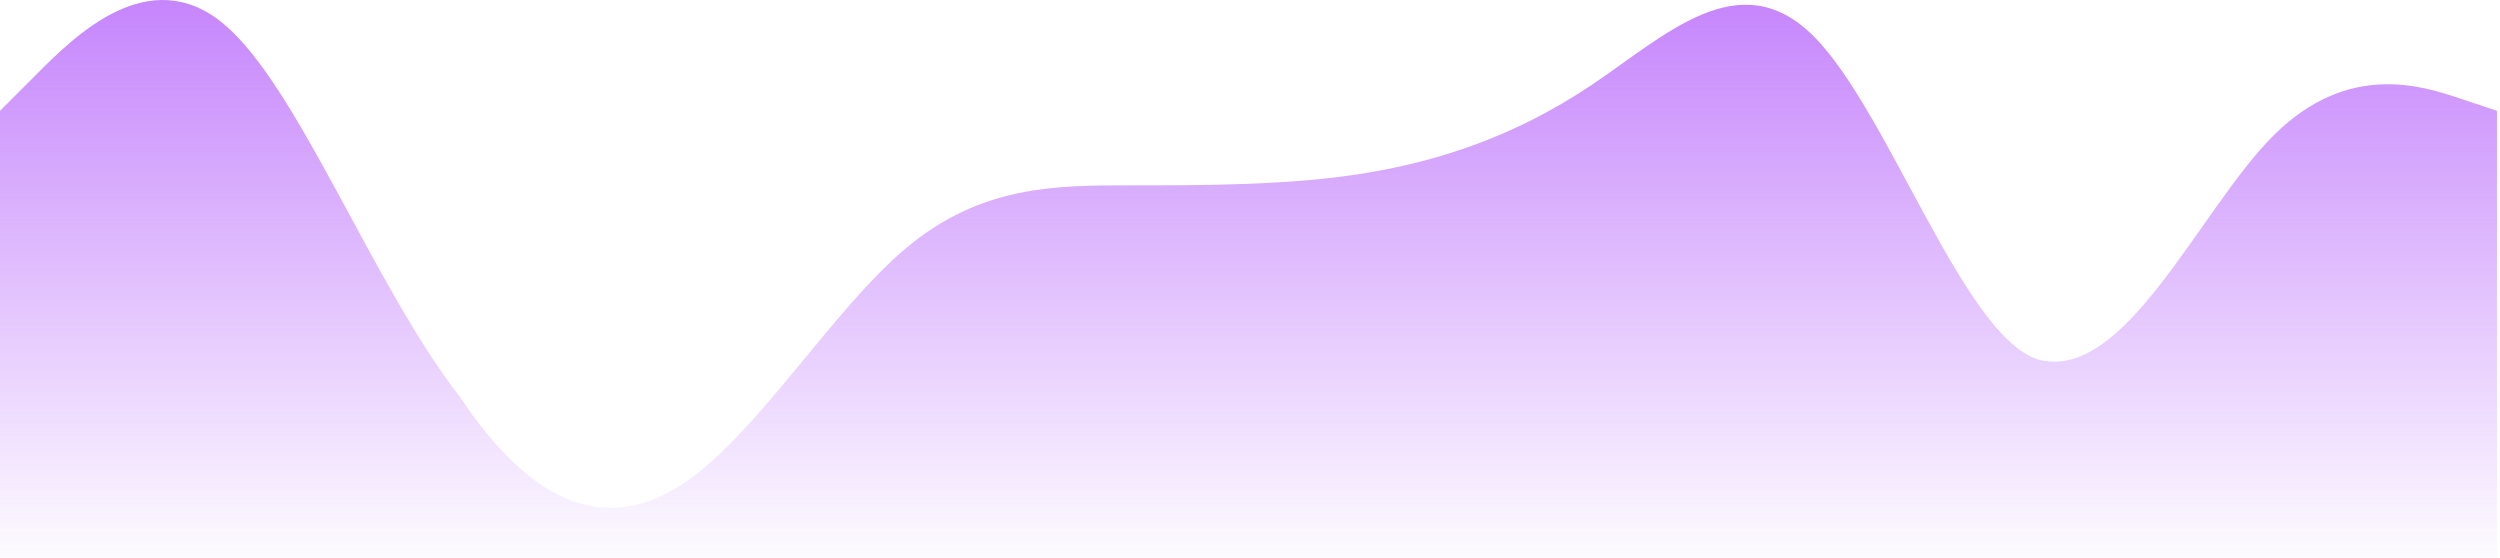 <svg width="224" height="50" viewBox="0 0 224 50" fill="none" xmlns="http://www.w3.org/2000/svg">
<path fill-rule="evenodd" clip-rule="evenodd" d="M0 9.929L3.339 6.59C6.678 3.251 13.357 -3.428 20.035 2.138C26.714 7.703 33.392 25.512 41.184 35.53C47.862 45.548 54.541 47.774 61.219 43.322C67.898 38.869 74.576 27.738 81.255 22.173C87.933 16.608 94.612 16.608 101.29 16.608C107.968 16.608 115.76 16.608 122.438 15.495C129.117 14.382 135.795 12.155 142.474 7.703C149.152 3.251 155.831 -3.428 162.509 3.251C169.188 9.929 175.866 29.965 182.545 32.191C190.336 34.417 197.015 18.834 203.693 12.155C210.371 5.477 217.05 7.703 220.389 8.816L223.728 9.929V50H220.389C217.05 50 210.371 50 203.693 50C197.015 50 190.336 50 182.545 50C175.866 50 169.188 50 162.509 50C155.831 50 149.152 50 142.474 50C135.795 50 129.117 50 122.438 50C115.76 50 107.968 50 101.29 50C94.612 50 87.933 50 81.255 50C74.576 50 67.898 50 61.219 50C54.541 50 47.862 50 41.184 50C33.392 50 26.714 50 20.035 50C13.357 50 6.678 50 3.339 50H0V9.929Z" fill="url(#paint0_linear_203_1008)"/>
<defs>
<linearGradient id="paint0_linear_203_1008" x1="111.864" y1="0" x2="111.864" y2="50" gradientUnits="userSpaceOnUse">
<stop stop-color="#A034FA" stop-opacity="0.6"/>
<stop offset="1" stop-color="#A034FA" stop-opacity="0.02"/>
</linearGradient>
</defs>
</svg>
